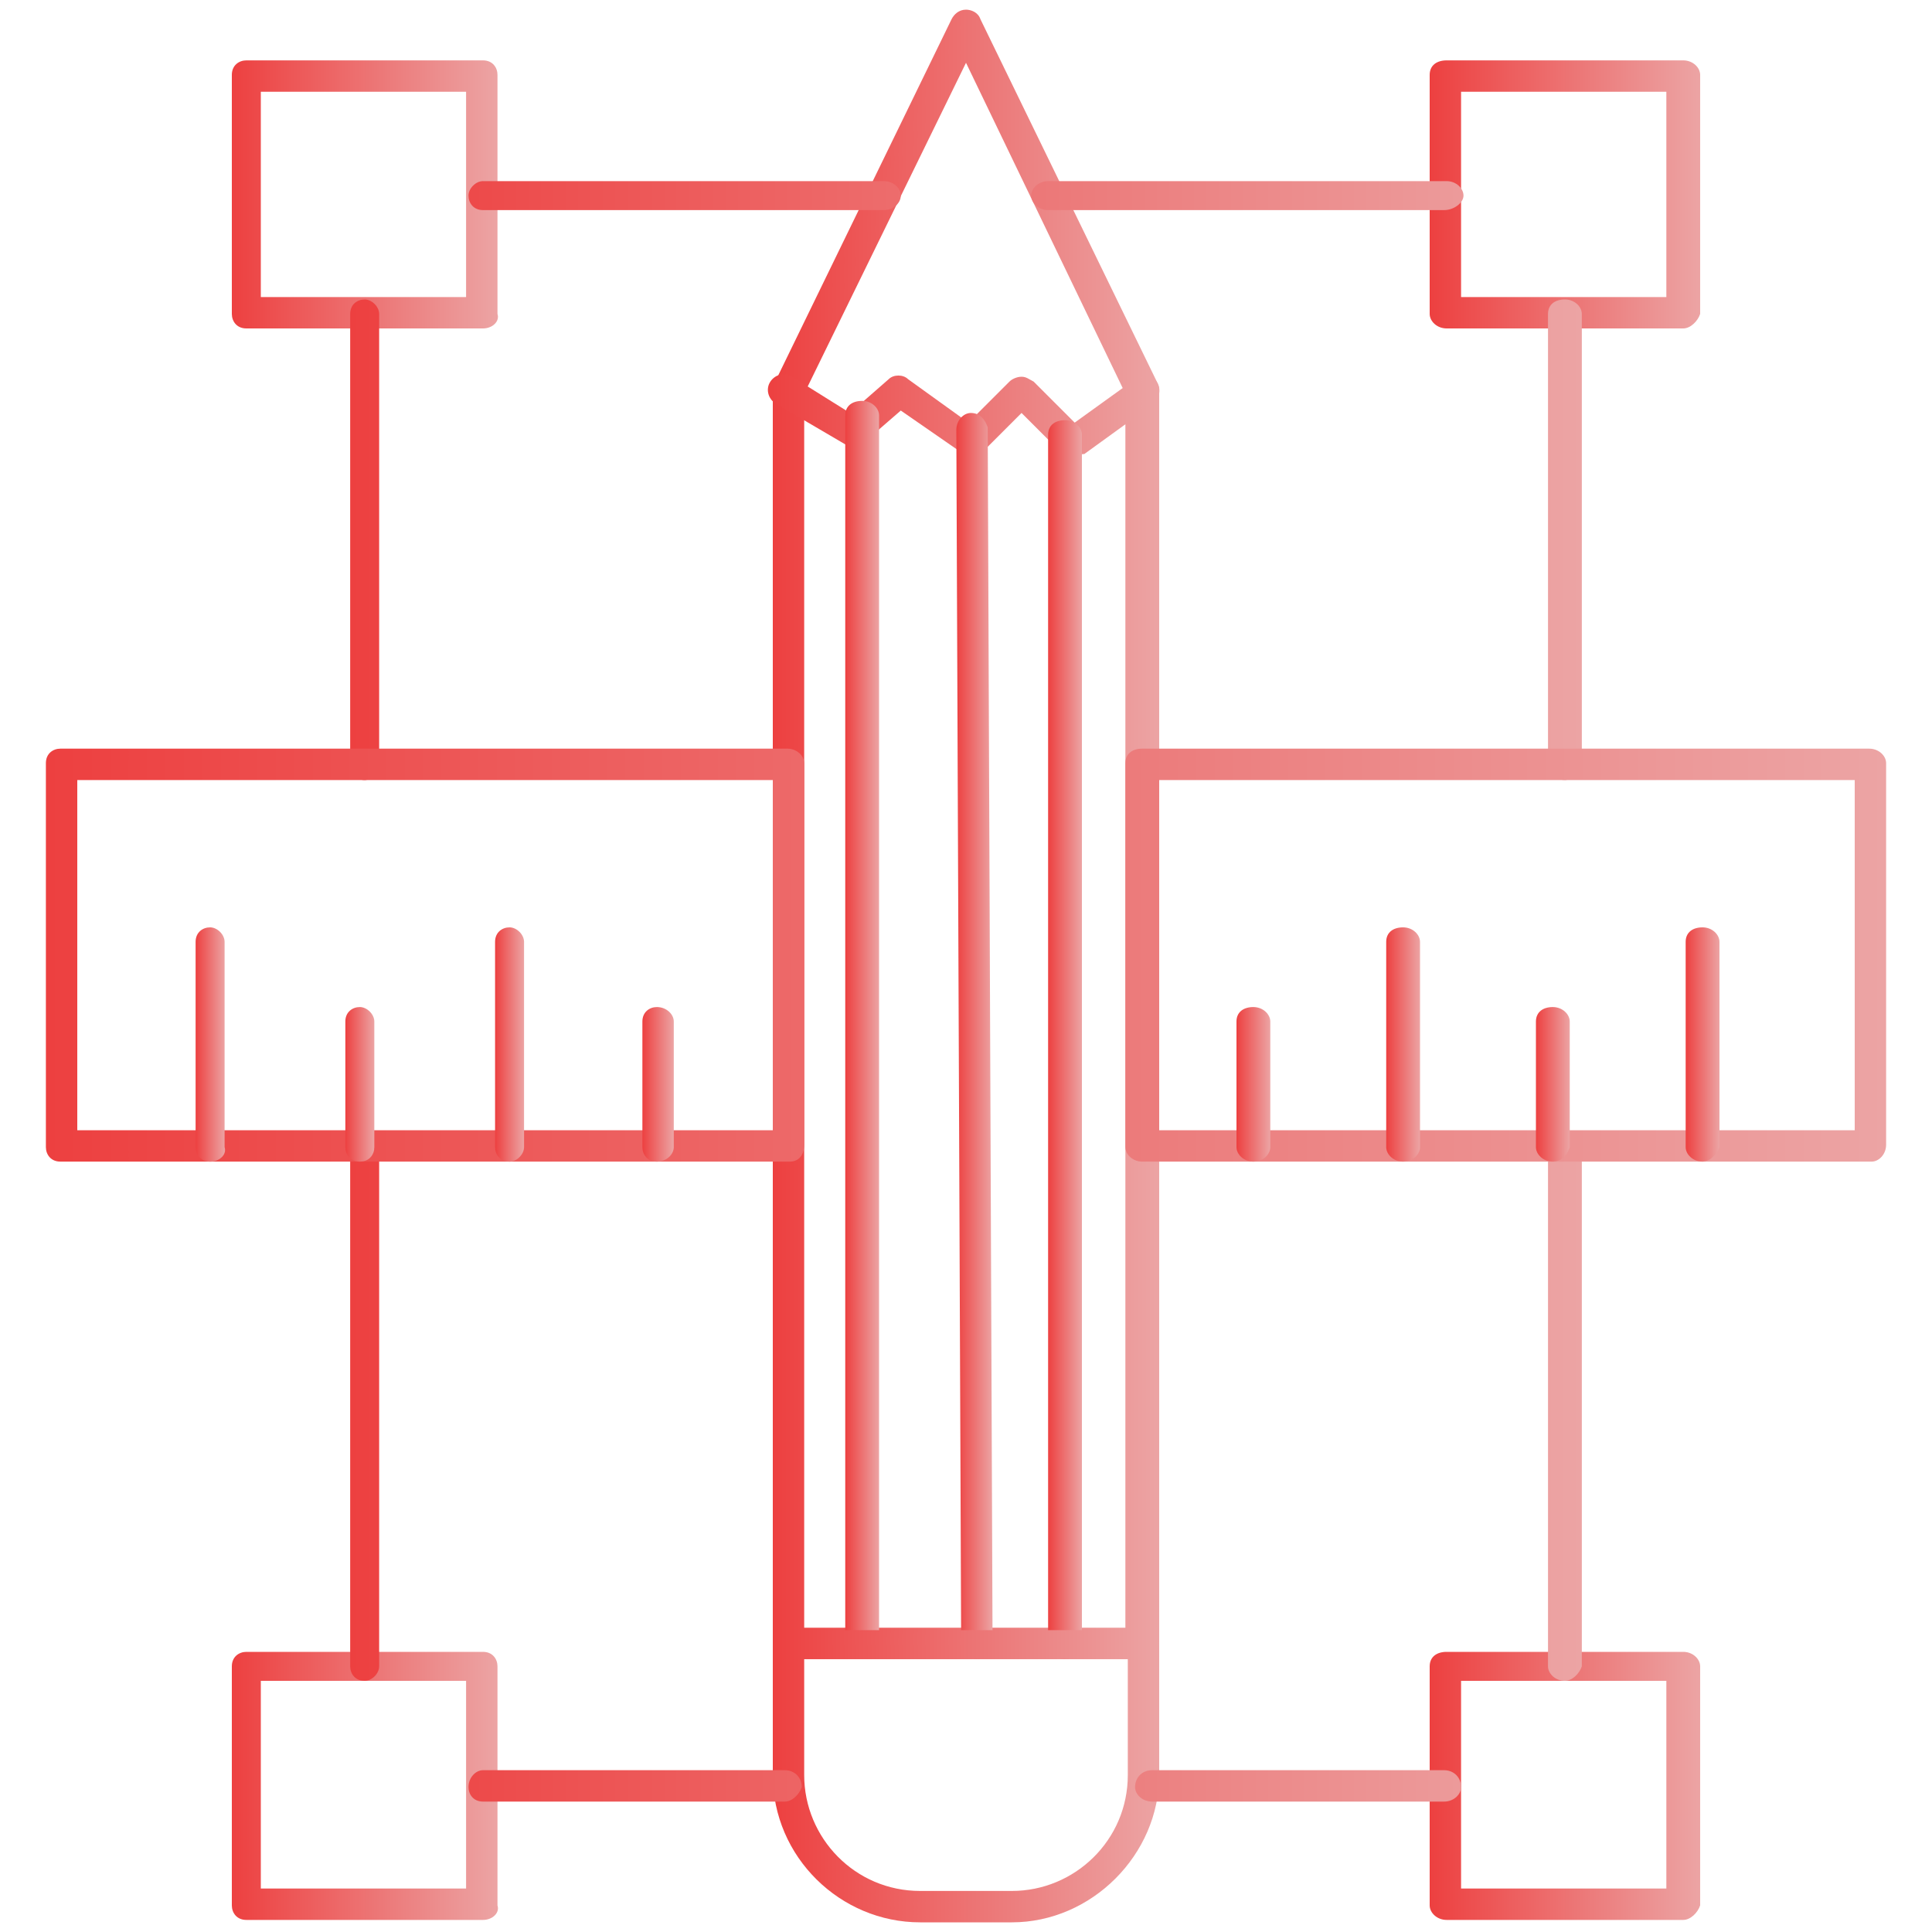 <svg version="1.1" id="Layer_1" xmlns="http://www.w3.org/2000/svg" x="0" y="0" viewBox="0 0 80 80" xml:space="preserve"><style></style><linearGradient id="SVGID_1_" gradientUnits="userSpaceOnUse" x1="32" y1="34.55" x2="48" y2="34.55"><stop offset="0" stop-color="#ed4040"/><stop offset="1" stop-color="#eca4a4"/></linearGradient><path d="M47.3 68.7H32.7c-.4 0-.7-.3-.7-.6v-52c0-.1 0-.2.1-.3l7.3-15c.1-.2.3-.4.6-.4.2 0 .5.1.6.4l7.3 15c0 .1.1.2.1.3V68c0 .4-.3.7-.7.7zm-14-1.3h13.3V16.3L40 2.6l-6.7 13.7v51.1z" fill="url(#SVGID_1_)"/><linearGradient id="SVGID_00000171715286905716450320000015995990749999877544_" gradientUnits="userSpaceOnUse" x1="31.796" y1="17.203" x2="48.009" y2="17.203"><stop offset="0" stop-color="#ed4040"/><stop offset="1" stop-color="#eca4a4"/></linearGradient><path d="M44.4 18.9c-.2 0-.3-.1-.5-.2l-1.6-1.6-1.6 1.6c-.2.2-.6.3-.8.1L37.3 17l-1.5 1.3c-.2.2-.5.2-.8.1l-2.9-1.7c-.3-.2-.4-.6-.2-.9.2-.3.6-.4.9-.2l2.4 1.5 1.6-1.4c.2-.2.6-.2.8 0l2.5 1.8 1.7-1.7c.1-.1.3-.2.5-.2s.3.1.5.2l1.7 1.7 2.5-1.8c.3-.2.7-.1.9.1.2.3.1.7-.1.9l-2.9 2.1c-.2 0-.4.1-.5.1z" fill="url(#SVGID_00000171715286905716450320000015995990749999877544_)"/><linearGradient id="SVGID_00000098935887549328506620000007723264346305299109_" gradientUnits="userSpaceOnUse" x1="43.4" y1="43.05" x2="44.8" y2="43.05"><stop offset="0" stop-color="#ed4040"/><stop offset="1" stop-color="#eca4a4"/></linearGradient><path d="M44.1 68.7c-.4 0-.7-.3-.7-.6V18c0-.4.3-.6.7-.6s.7.3.7.6v50.1c0 .3-.3.6-.7.6z" fill="url(#SVGID_00000098935887549328506620000007723264346305299109_)"/><linearGradient id="SVGID_00000103251901953408953960000012482477586174926739_" gradientUnits="userSpaceOnUse" x1="39.6" y1="42.9" x2="41.1" y2="42.9"><stop offset="0" stop-color="#ed4040"/><stop offset="1" stop-color="#eca4a4"/></linearGradient><path d="M40.5 68.7c-.4 0-.6-.3-.7-.6l-.2-50.3c0-.4.3-.7.6-.7.4 0 .6.3.7.6l.2 50.3c0 .4-.2.7-.6.7z" fill="url(#SVGID_00000103251901953408953960000012482477586174926739_)"/><linearGradient id="SVGID_00000170261938867436630190000007494624862826300043_" gradientUnits="userSpaceOnUse" x1="35" y1="42.65" x2="36.4" y2="42.65"><stop offset="0" stop-color="#ed4040"/><stop offset="1" stop-color="#eca4a4"/></linearGradient><path d="M35.7 68.7c-.4 0-.7-.3-.7-.6V17.2c0-.4.3-.6.7-.6s.7.3.7.6v50.9c-.1.3-.4.6-.7.6z" fill="url(#SVGID_00000170261938867436630190000007494624862826300043_)"/><linearGradient id="SVGID_00000108267734197659525220000016397819966148542342_" gradientUnits="userSpaceOnUse" x1="32" y1="73.55" x2="48" y2="73.55"><stop offset="0" stop-color="#ed4040"/><stop offset="1" stop-color="#eca4a4"/></linearGradient><path d="M41.9 79.6h-3.8c-3.3 0-6.1-2.7-6.1-6.1v-5.4c0-.4.3-.6.7-.6h14.6c.4 0 .7.3.7.6v5.4c0 3.3-2.8 6.1-6.1 6.1zm-8.6-10.9v4.8c0 2.6 2.1 4.8 4.8 4.8h3.8c2.6 0 4.8-2.1 4.8-4.8v-4.8H33.3z" fill="url(#SVGID_00000108267734197659525220000016397819966148542342_)"/><linearGradient id="SVGID_00000050644031315071042670000012061667672957958528_" gradientUnits="userSpaceOnUse" x1="9.6" y1="8.05" x2="20.619" y2="8.05"><stop offset="0" stop-color="#ed4040"/><stop offset="1" stop-color="#eca4a4"/></linearGradient><path d="M20 13.6h-9.8c-.4 0-.6-.3-.6-.6V3.1c0-.4.3-.6.6-.6H20c.4 0 .6.3.6.6V13c.1.3-.2.6-.6.6zm-9.2-1.3h8.5V3.8h-8.5v8.5z" fill="url(#SVGID_00000050644031315071042670000012061667672957958528_)"/><linearGradient id="SVGID_00000135649712068639469440000001288111337772775057_" gradientUnits="userSpaceOnUse" x1="59.2" y1="73.95" x2="70.4" y2="73.95"><stop offset="0" stop-color="#ed4040"/><stop offset="1" stop-color="#eca4a4"/></linearGradient><path d="M69.7 79.5h-9.8c-.4 0-.7-.3-.7-.6V69c0-.4.3-.6.7-.6h9.8c.4 0 .7.3.7.6v9.9c-.1.3-.4.6-.7.6zm-9.2-1.3H69v-8.6h-8.5v8.6z" fill="url(#SVGID_00000135649712068639469440000001288111337772775057_)"/><linearGradient id="SVGID_00000114058455567638350450000015474927870114478757_" gradientUnits="userSpaceOnUse" x1="59.2" y1="8.05" x2="70.4" y2="8.05"><stop offset="0" stop-color="#ed4040"/><stop offset="1" stop-color="#eca4a4"/></linearGradient><path d="M69.7 13.6h-9.8c-.4 0-.7-.3-.7-.6V3.1c0-.4.3-.6.7-.6h9.8c.4 0 .7.3.7.6V13c-.1.3-.4.6-.7.6zm-9.2-1.3H69V3.8h-8.5v8.5z" fill="url(#SVGID_00000114058455567638350450000015474927870114478757_)"/><linearGradient id="SVGID_00000091728048324431320830000016189278217503867300_" gradientUnits="userSpaceOnUse" x1="9.6" y1="73.95" x2="20.619" y2="73.95"><stop offset="0" stop-color="#ed4040"/><stop offset="1" stop-color="#eca4a4"/></linearGradient><path d="M20 79.5h-9.8c-.4 0-.6-.3-.6-.6V69c0-.4.3-.6.6-.6H20c.4 0 .6.3.6.6v9.9c.1.3-.2.6-.6.6zm-9.2-1.3h8.5v-8.6h-8.5v8.6z" fill="url(#SVGID_00000091728048324431320830000016189278217503867300_)"/><g><linearGradient id="SVGID_00000152980368584110882320000000967872785917875636_" gradientUnits="userSpaceOnUse" x1="14.5" y1="41.05" x2="65.5" y2="41.05"><stop offset="0" stop-color="#ed4040"/><stop offset="1" stop-color="#eca4a4"/></linearGradient><path d="M59.8 74.6H47.7c-.4 0-.7-.3-.7-.6 0-.4.3-.7.7-.7h12.1c.4 0 .7.3.7.7 0 .3-.3.6-.7.6zm-27.3 0H20c-.4 0-.6-.3-.6-.6 0-.4.3-.7.6-.7h12.5c.4 0 .7.3.7.7-.1.3-.4.6-.7.6zm32.3-5c-.4 0-.7-.3-.7-.6V47.5c0-.4.3-.6.7-.6.4 0 .7.3.7.6V69c-.1.3-.4.6-.7.6zm-49.7 0c-.4 0-.6-.3-.6-.6V47.5c0-.4.3-.6.6-.6s.6.3.6.6V69c0 .3-.3.6-.6.6zm49.7-37.3c-.4 0-.7-.3-.7-.6V13c0-.4.3-.6.7-.6.4 0 .7.3.7.6v18.7c-.1.3-.4.6-.7.6zm-49.7 0c-.4 0-.6-.3-.6-.6V13c0-.4.3-.6.6-.6s.6.3.6.6v18.7c0 .3-.3.6-.6.6zM59.8 8.7H43.4c-.4 0-.7-.3-.7-.6s.3-.6.7-.6h16.5c.4 0 .7.3.7.6s-.4.6-.8.6zm-23.2 0H20c-.4 0-.6-.3-.6-.6s.3-.6.6-.6h16.6c.4 0 .7.3.7.6s-.3.6-.7.6z" fill="url(#SVGID_00000152980368584110882320000000967872785917875636_)"/></g><g><linearGradient id="SVGID_00000100348747414535913410000013848992580750833818_" gradientUnits="userSpaceOnUse" x1="1.9" y1="39.55" x2="78.1" y2="39.55"><stop offset="0" stop-color="#ed4040"/><stop offset="1" stop-color="#eca4a4"/></linearGradient><path d="M77.5 48.1H47.3c-.4 0-.7-.3-.7-.6V31.6c0-.4.3-.6.7-.6h30.1c.4 0 .7.3.7.6v15.8c0 .4-.3.7-.6.7zM48 46.8h28.8V32.3H48v14.5zm-15.3 1.3H2.5c-.4 0-.6-.3-.6-.6V31.6c0-.4.3-.6.6-.6h30.1c.4 0 .7.3.7.6v15.8c0 .4-.2.7-.6.7zM3.2 46.8H32V32.3H3.2v14.5z" fill="url(#SVGID_00000100348747414535913410000013848992580750833818_)"/></g><g><linearGradient id="SVGID_00000061455483779336380520000013732096208388035259_" gradientUnits="userSpaceOnUse" x1="69.8" y1="43.25" x2="71.2" y2="43.25"><stop offset="0" stop-color="#ed4040"/><stop offset="1" stop-color="#eca4a4"/></linearGradient><path d="M70.5 48.1c-.4 0-.7-.3-.7-.6V39c0-.4.3-.6.7-.6.4 0 .7.3.7.6v8.5c-.1.3-.4.6-.7.6z" fill="url(#SVGID_00000061455483779336380520000013732096208388035259_)"/></g><g><linearGradient id="SVGID_00000179614935896241591330000010213649643289266073_" gradientUnits="userSpaceOnUse" x1="63.6" y1="44.9" x2="65" y2="44.9"><stop offset="0" stop-color="#ed4040"/><stop offset="1" stop-color="#eca4a4"/></linearGradient><path d="M64.3 48.1c-.4 0-.7-.3-.7-.6v-5.2c0-.4.3-.6.7-.6s.7.3.7.6v5.2c-.1.3-.3.6-.7.6z" fill="url(#SVGID_00000179614935896241591330000010213649643289266073_)"/></g><g><linearGradient id="SVGID_00000165224907516556566080000005866321058878477740_" gradientUnits="userSpaceOnUse" x1="57.4" y1="43.25" x2="58.8" y2="43.25"><stop offset="0" stop-color="#ed4040"/><stop offset="1" stop-color="#eca4a4"/></linearGradient><path d="M58.1 48.1c-.4 0-.7-.3-.7-.6V39c0-.4.3-.6.7-.6s.7.3.7.6v8.5c0 .3-.3.6-.7.6z" fill="url(#SVGID_00000165224907516556566080000005866321058878477740_)"/></g><g><linearGradient id="SVGID_00000027600743868341369350000015455889315102426266_" gradientUnits="userSpaceOnUse" x1="51.2" y1="44.9" x2="52.6" y2="44.9"><stop offset="0" stop-color="#ed4040"/><stop offset="1" stop-color="#eca4a4"/></linearGradient><path d="M51.9 48.1c-.4 0-.7-.3-.7-.6v-5.2c0-.4.3-.6.7-.6s.7.3.7.6v5.2c0 .3-.3.6-.7.6z" fill="url(#SVGID_00000027600743868341369350000015455889315102426266_)"/></g><g><linearGradient id="SVGID_00000078733174393191512700000002132578652746089146_" gradientUnits="userSpaceOnUse" x1="26.6" y1="44.9" x2="27.9" y2="44.9"><stop offset="0" stop-color="#ed4040"/><stop offset="1" stop-color="#eca4a4"/></linearGradient><path d="M27.2 48.1c-.4 0-.6-.3-.6-.6v-5.2c0-.4.3-.6.6-.6.4 0 .7.3.7.6v5.2c0 .3-.3.6-.7.6z" fill="url(#SVGID_00000078733174393191512700000002132578652746089146_)"/></g><g><linearGradient id="SVGID_00000158001199140980725980000007357569348923631490_" gradientUnits="userSpaceOnUse" x1="20.5" y1="43.25" x2="21.7" y2="43.25"><stop offset="0" stop-color="#ed4040"/><stop offset="1" stop-color="#eca4a4"/></linearGradient><path d="M21.1 48.1c-.4 0-.6-.3-.6-.6V39c0-.4.3-.6.6-.6s.6.3.6.6v8.5c0 .3-.3.6-.6.6z" fill="url(#SVGID_00000158001199140980725980000007357569348923631490_)"/></g><g><linearGradient id="SVGID_00000059270894738945962710000003882052221613303168_" gradientUnits="userSpaceOnUse" x1="14.3" y1="44.9" x2="15.5" y2="44.9"><stop offset="0" stop-color="#ed4040"/><stop offset="1" stop-color="#eca4a4"/></linearGradient><path d="M14.9 48.1c-.4 0-.6-.3-.6-.6v-5.2c0-.4.3-.6.6-.6s.6.3.6.6v5.2c0 .3-.2.6-.6.6z" fill="url(#SVGID_00000059270894738945962710000003882052221613303168_)"/></g><g><linearGradient id="SVGID_00000132775018363212309030000005471219379178021528_" gradientUnits="userSpaceOnUse" x1="8.1" y1="43.25" x2="9.319" y2="43.25"><stop offset="0" stop-color="#ed4040"/><stop offset="1" stop-color="#eca4a4"/></linearGradient><path d="M8.7 48.1c-.4 0-.6-.3-.6-.6V39c0-.4.3-.6.6-.6s.6.3.6.6v8.5c.1.3-.2.6-.6.6z" fill="url(#SVGID_00000132775018363212309030000005471219379178021528_)"/></g></svg>